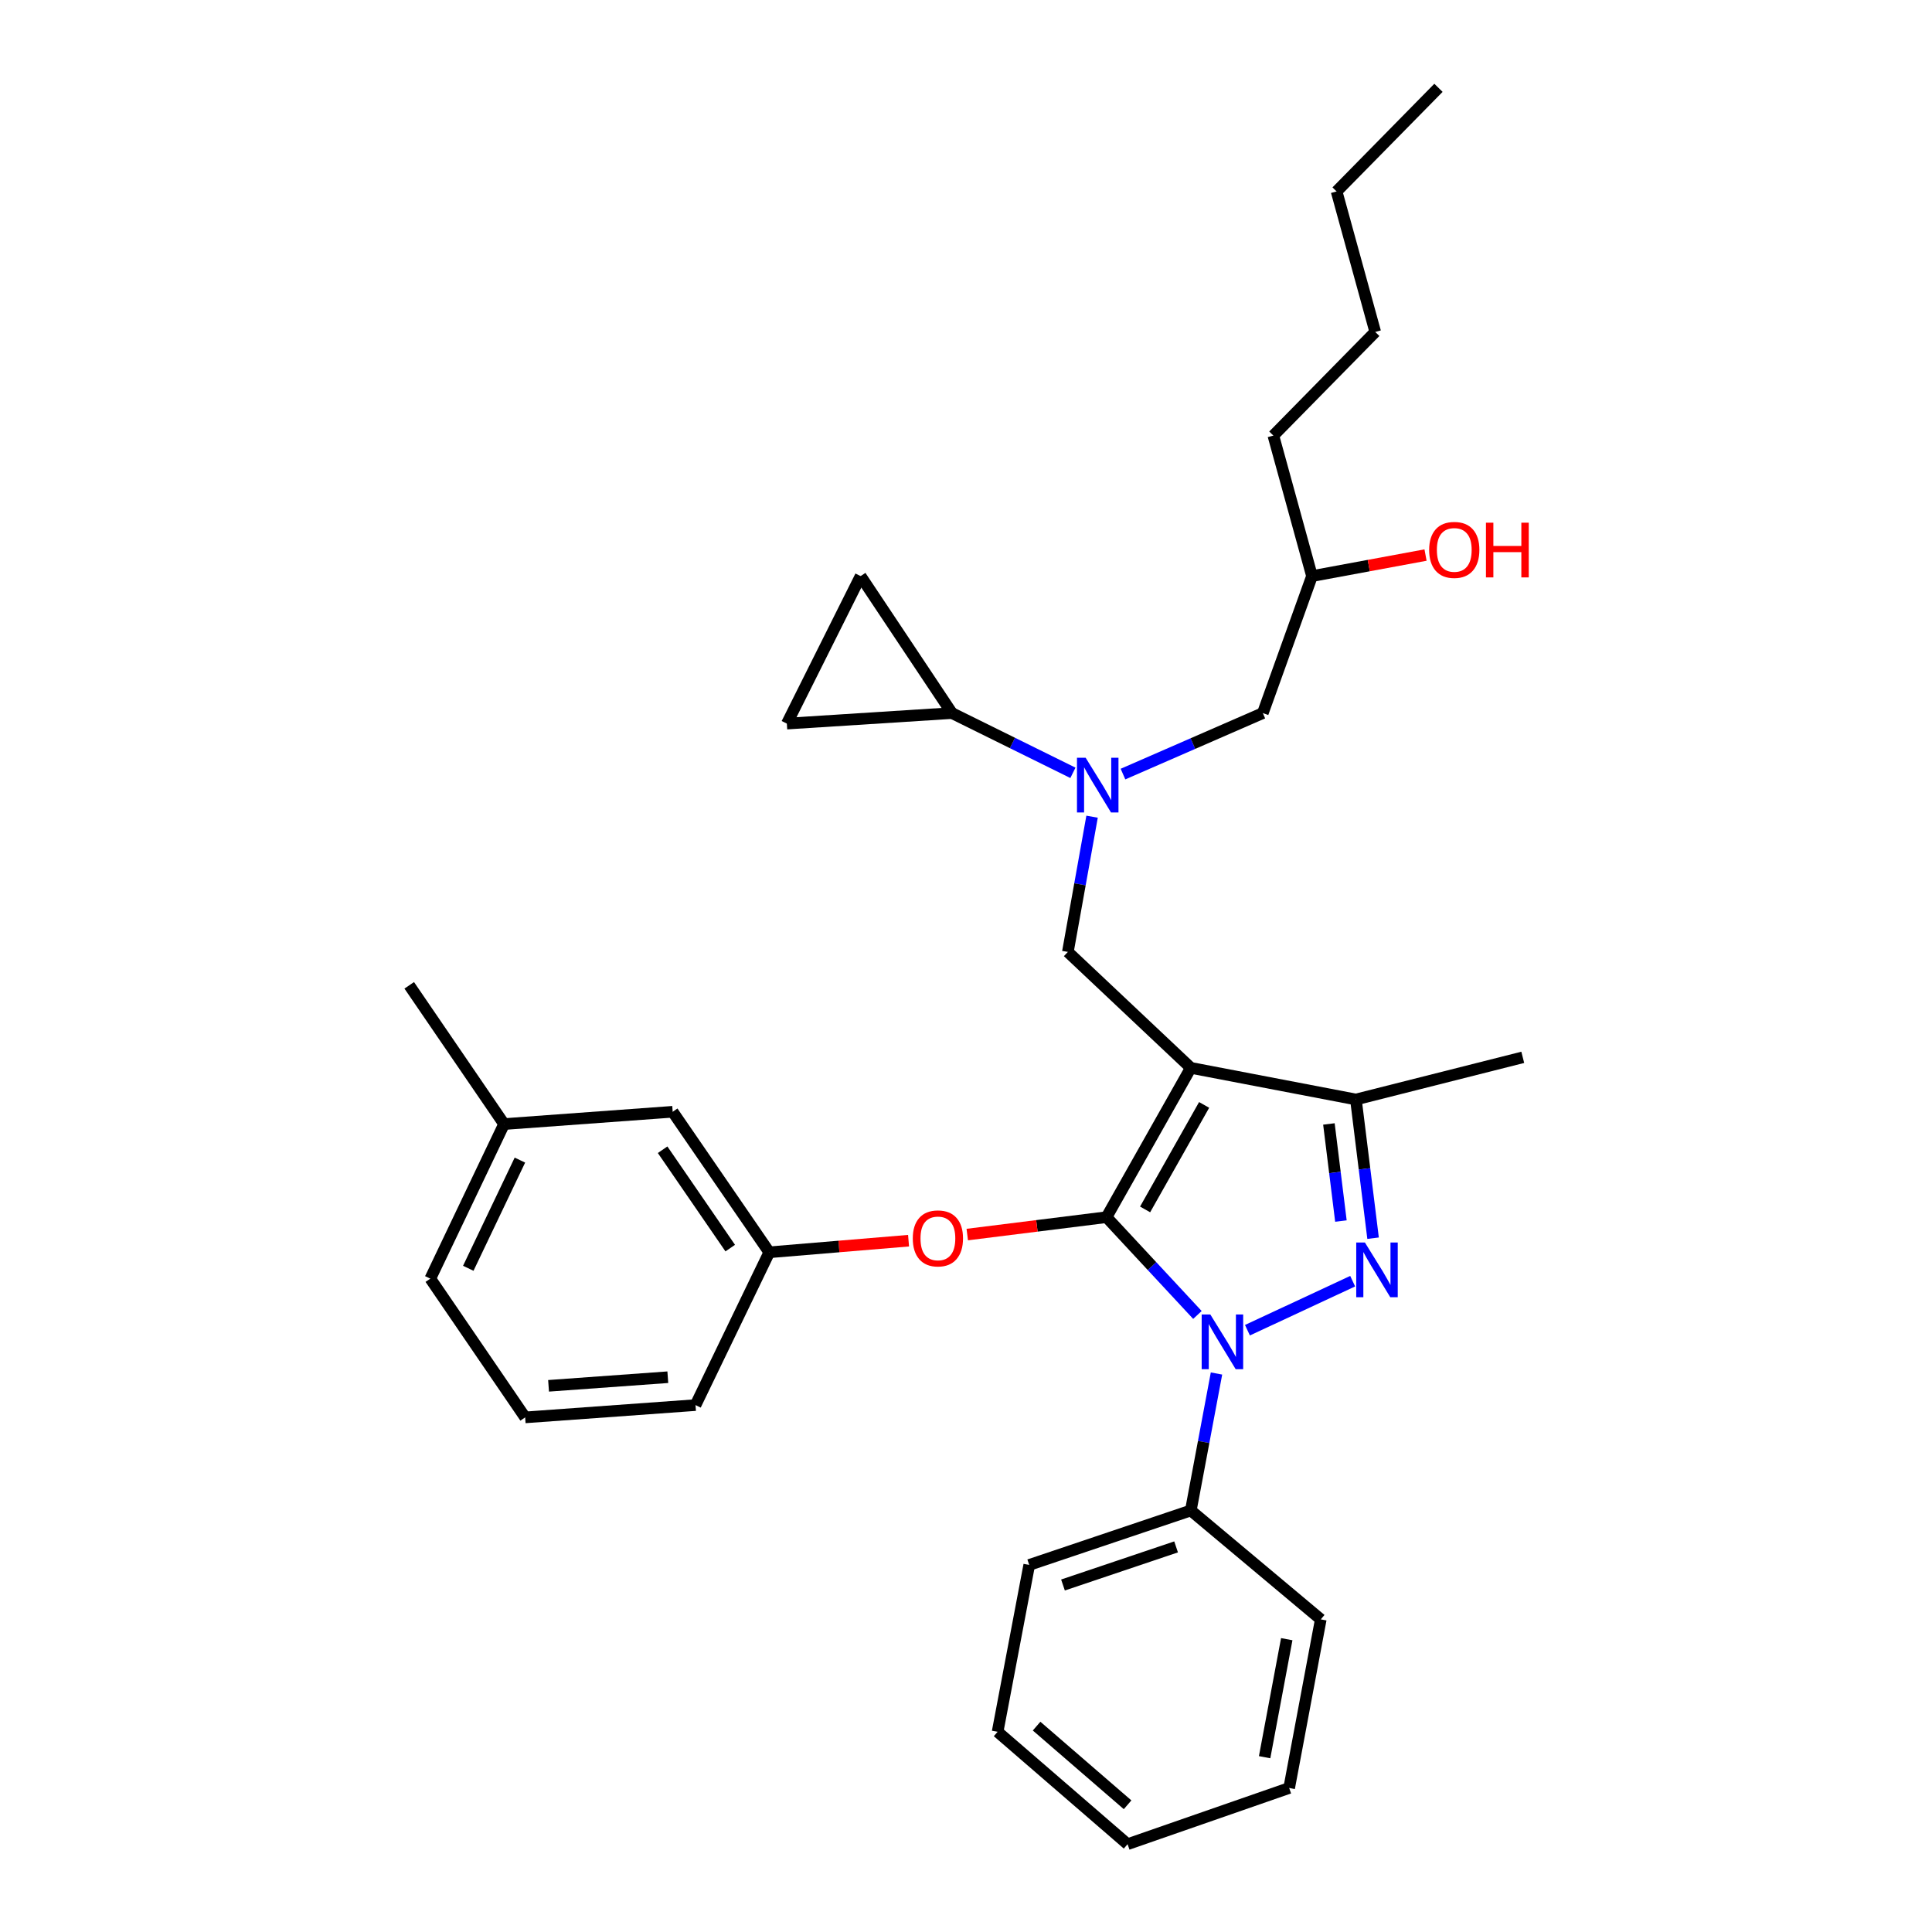 <?xml version='1.0' encoding='iso-8859-1'?>
<svg version='1.1' baseProfile='full'
              xmlns='http://www.w3.org/2000/svg'
                      xmlns:rdkit='http://www.rdkit.org/xml'
                      xmlns:xlink='http://www.w3.org/1999/xlink'
                  xml:space='preserve'
width='1000px' height='1000px' viewBox='0 0 1000 1000'>
<!-- END OF HEADER -->
<rect style='opacity:1.0;fill:#FFFFFF;stroke:none' width='1000' height='1000' x='0' y='0'> </rect>
<path class='bond-0' d='M 555.34,400.018 L 524.032,384.554' style='fill:none;fill-rule:evenodd;stroke:#0000FF;stroke-width:6px;stroke-linecap:butt;stroke-linejoin:miter;stroke-opacity:1' />
<path class='bond-0' d='M 524.032,384.554 L 492.724,369.09' style='fill:none;fill-rule:evenodd;stroke:#000000;stroke-width:6px;stroke-linecap:butt;stroke-linejoin:miter;stroke-opacity:1' />
<path class='bond-1' d='M 581.255,400.661 L 617.446,384.876' style='fill:none;fill-rule:evenodd;stroke:#0000FF;stroke-width:6px;stroke-linecap:butt;stroke-linejoin:miter;stroke-opacity:1' />
<path class='bond-1' d='M 617.446,384.876 L 653.638,369.09' style='fill:none;fill-rule:evenodd;stroke:#000000;stroke-width:6px;stroke-linecap:butt;stroke-linejoin:miter;stroke-opacity:1' />
<path class='bond-2' d='M 565.257,422.716 L 558.99,457.72' style='fill:none;fill-rule:evenodd;stroke:#0000FF;stroke-width:6px;stroke-linecap:butt;stroke-linejoin:miter;stroke-opacity:1' />
<path class='bond-2' d='M 558.99,457.72 L 552.724,492.724' style='fill:none;fill-rule:evenodd;stroke:#000000;stroke-width:6px;stroke-linecap:butt;stroke-linejoin:miter;stroke-opacity:1' />
<path class='bond-3' d='M 653.638,369.09 L 679.091,298.181' style='fill:none;fill-rule:evenodd;stroke:#000000;stroke-width:6px;stroke-linecap:butt;stroke-linejoin:miter;stroke-opacity:1' />
<path class='bond-4' d='M 679.091,298.181 L 708.473,292.74' style='fill:none;fill-rule:evenodd;stroke:#000000;stroke-width:6px;stroke-linecap:butt;stroke-linejoin:miter;stroke-opacity:1' />
<path class='bond-4' d='M 708.473,292.74 L 737.854,287.299' style='fill:none;fill-rule:evenodd;stroke:#FF0000;stroke-width:6px;stroke-linecap:butt;stroke-linejoin:miter;stroke-opacity:1' />
<path class='bond-5' d='M 679.091,298.181 L 659.088,225.454' style='fill:none;fill-rule:evenodd;stroke:#000000;stroke-width:6px;stroke-linecap:butt;stroke-linejoin:miter;stroke-opacity:1' />
<path class='bond-6' d='M 691.818,99.087 L 711.821,171.813' style='fill:none;fill-rule:evenodd;stroke:#000000;stroke-width:6px;stroke-linecap:butt;stroke-linejoin:miter;stroke-opacity:1' />
<path class='bond-7' d='M 691.818,99.087 L 744.55,45.455' style='fill:none;fill-rule:evenodd;stroke:#000000;stroke-width:6px;stroke-linecap:butt;stroke-linejoin:miter;stroke-opacity:1' />
<path class='bond-8' d='M 711.821,171.813 L 659.088,225.454' style='fill:none;fill-rule:evenodd;stroke:#000000;stroke-width:6px;stroke-linecap:butt;stroke-linejoin:miter;stroke-opacity:1' />
<path class='bond-9' d='M 552.724,492.724 L 616.366,552.724' style='fill:none;fill-rule:evenodd;stroke:#000000;stroke-width:6px;stroke-linecap:butt;stroke-linejoin:miter;stroke-opacity:1' />
<path class='bond-10' d='M 619.783,680.62 L 596.255,655.311' style='fill:none;fill-rule:evenodd;stroke:#0000FF;stroke-width:6px;stroke-linecap:butt;stroke-linejoin:miter;stroke-opacity:1' />
<path class='bond-10' d='M 596.255,655.311 L 572.727,630.001' style='fill:none;fill-rule:evenodd;stroke:#000000;stroke-width:6px;stroke-linecap:butt;stroke-linejoin:miter;stroke-opacity:1' />
<path class='bond-11' d='M 645.673,688.512 L 700.14,663.137' style='fill:none;fill-rule:evenodd;stroke:#0000FF;stroke-width:6px;stroke-linecap:butt;stroke-linejoin:miter;stroke-opacity:1' />
<path class='bond-12' d='M 629.656,710.923 L 623.011,746.373' style='fill:none;fill-rule:evenodd;stroke:#0000FF;stroke-width:6px;stroke-linecap:butt;stroke-linejoin:miter;stroke-opacity:1' />
<path class='bond-12' d='M 623.011,746.373 L 616.366,781.822' style='fill:none;fill-rule:evenodd;stroke:#000000;stroke-width:6px;stroke-linecap:butt;stroke-linejoin:miter;stroke-opacity:1' />
<path class='bond-13' d='M 572.727,630.001 L 536.691,634.506' style='fill:none;fill-rule:evenodd;stroke:#000000;stroke-width:6px;stroke-linecap:butt;stroke-linejoin:miter;stroke-opacity:1' />
<path class='bond-13' d='M 536.691,634.506 L 500.655,639.011' style='fill:none;fill-rule:evenodd;stroke:#FF0000;stroke-width:6px;stroke-linecap:butt;stroke-linejoin:miter;stroke-opacity:1' />
<path class='bond-14' d='M 572.727,630.001 L 616.366,552.724' style='fill:none;fill-rule:evenodd;stroke:#000000;stroke-width:6px;stroke-linecap:butt;stroke-linejoin:miter;stroke-opacity:1' />
<path class='bond-14' d='M 592.705,625.995 L 623.253,571.901' style='fill:none;fill-rule:evenodd;stroke:#000000;stroke-width:6px;stroke-linecap:butt;stroke-linejoin:miter;stroke-opacity:1' />
<path class='bond-15' d='M 616.366,552.724 L 701.819,569.093' style='fill:none;fill-rule:evenodd;stroke:#000000;stroke-width:6px;stroke-linecap:butt;stroke-linejoin:miter;stroke-opacity:1' />
<path class='bond-16' d='M 701.819,569.093 L 788.181,547.273' style='fill:none;fill-rule:evenodd;stroke:#000000;stroke-width:6px;stroke-linecap:butt;stroke-linejoin:miter;stroke-opacity:1' />
<path class='bond-17' d='M 701.819,569.093 L 706.261,604.992' style='fill:none;fill-rule:evenodd;stroke:#000000;stroke-width:6px;stroke-linecap:butt;stroke-linejoin:miter;stroke-opacity:1' />
<path class='bond-17' d='M 706.261,604.992 L 710.702,640.89' style='fill:none;fill-rule:evenodd;stroke:#0000FF;stroke-width:6px;stroke-linecap:butt;stroke-linejoin:miter;stroke-opacity:1' />
<path class='bond-17' d='M 687.842,581.757 L 690.951,606.886' style='fill:none;fill-rule:evenodd;stroke:#000000;stroke-width:6px;stroke-linecap:butt;stroke-linejoin:miter;stroke-opacity:1' />
<path class='bond-17' d='M 690.951,606.886 L 694.06,632.015' style='fill:none;fill-rule:evenodd;stroke:#0000FF;stroke-width:6px;stroke-linecap:butt;stroke-linejoin:miter;stroke-opacity:1' />
<path class='bond-18' d='M 492.724,369.09 L 407.271,374.541' style='fill:none;fill-rule:evenodd;stroke:#000000;stroke-width:6px;stroke-linecap:butt;stroke-linejoin:miter;stroke-opacity:1' />
<path class='bond-19' d='M 492.724,369.09 L 445.451,298.181' style='fill:none;fill-rule:evenodd;stroke:#000000;stroke-width:6px;stroke-linecap:butt;stroke-linejoin:miter;stroke-opacity:1' />
<path class='bond-20' d='M 407.271,374.541 L 445.451,298.181' style='fill:none;fill-rule:evenodd;stroke:#000000;stroke-width:6px;stroke-linecap:butt;stroke-linejoin:miter;stroke-opacity:1' />
<path class='bond-21' d='M 470.267,642.177 L 434.222,645.182' style='fill:none;fill-rule:evenodd;stroke:#FF0000;stroke-width:6px;stroke-linecap:butt;stroke-linejoin:miter;stroke-opacity:1' />
<path class='bond-21' d='M 434.222,645.182 L 398.178,648.187' style='fill:none;fill-rule:evenodd;stroke:#000000;stroke-width:6px;stroke-linecap:butt;stroke-linejoin:miter;stroke-opacity:1' />
<path class='bond-22' d='M 260.909,581.82 L 222.729,661.822' style='fill:none;fill-rule:evenodd;stroke:#000000;stroke-width:6px;stroke-linecap:butt;stroke-linejoin:miter;stroke-opacity:1' />
<path class='bond-22' d='M 269.104,600.464 L 242.378,656.466' style='fill:none;fill-rule:evenodd;stroke:#000000;stroke-width:6px;stroke-linecap:butt;stroke-linejoin:miter;stroke-opacity:1' />
<path class='bond-23' d='M 260.909,581.82 L 348.179,575.452' style='fill:none;fill-rule:evenodd;stroke:#000000;stroke-width:6px;stroke-linecap:butt;stroke-linejoin:miter;stroke-opacity:1' />
<path class='bond-24' d='M 260.909,581.82 L 211.819,510.001' style='fill:none;fill-rule:evenodd;stroke:#000000;stroke-width:6px;stroke-linecap:butt;stroke-linejoin:miter;stroke-opacity:1' />
<path class='bond-25' d='M 222.729,661.822 L 271.819,733.64' style='fill:none;fill-rule:evenodd;stroke:#000000;stroke-width:6px;stroke-linecap:butt;stroke-linejoin:miter;stroke-opacity:1' />
<path class='bond-26' d='M 271.819,733.64 L 359.997,727.273' style='fill:none;fill-rule:evenodd;stroke:#000000;stroke-width:6px;stroke-linecap:butt;stroke-linejoin:miter;stroke-opacity:1' />
<path class='bond-26' d='M 283.935,717.299 L 345.66,712.842' style='fill:none;fill-rule:evenodd;stroke:#000000;stroke-width:6px;stroke-linecap:butt;stroke-linejoin:miter;stroke-opacity:1' />
<path class='bond-27' d='M 616.366,781.822 L 532.73,810.001' style='fill:none;fill-rule:evenodd;stroke:#000000;stroke-width:6px;stroke-linecap:butt;stroke-linejoin:miter;stroke-opacity:1' />
<path class='bond-27' d='M 608.746,800.668 L 550.2,820.393' style='fill:none;fill-rule:evenodd;stroke:#000000;stroke-width:6px;stroke-linecap:butt;stroke-linejoin:miter;stroke-opacity:1' />
<path class='bond-28' d='M 616.366,781.822 L 683.633,838.188' style='fill:none;fill-rule:evenodd;stroke:#000000;stroke-width:6px;stroke-linecap:butt;stroke-linejoin:miter;stroke-opacity:1' />
<path class='bond-29' d='M 532.73,810.001 L 516.36,896.38' style='fill:none;fill-rule:evenodd;stroke:#000000;stroke-width:6px;stroke-linecap:butt;stroke-linejoin:miter;stroke-opacity:1' />
<path class='bond-30' d='M 516.36,896.38 L 583.636,954.545' style='fill:none;fill-rule:evenodd;stroke:#000000;stroke-width:6px;stroke-linecap:butt;stroke-linejoin:miter;stroke-opacity:1' />
<path class='bond-30' d='M 536.541,893.435 L 583.634,934.151' style='fill:none;fill-rule:evenodd;stroke:#000000;stroke-width:6px;stroke-linecap:butt;stroke-linejoin:miter;stroke-opacity:1' />
<path class='bond-31' d='M 583.636,954.545 L 667.273,925.458' style='fill:none;fill-rule:evenodd;stroke:#000000;stroke-width:6px;stroke-linecap:butt;stroke-linejoin:miter;stroke-opacity:1' />
<path class='bond-32' d='M 667.273,925.458 L 683.633,838.188' style='fill:none;fill-rule:evenodd;stroke:#000000;stroke-width:6px;stroke-linecap:butt;stroke-linejoin:miter;stroke-opacity:1' />
<path class='bond-32' d='M 654.565,909.525 L 666.017,848.436' style='fill:none;fill-rule:evenodd;stroke:#000000;stroke-width:6px;stroke-linecap:butt;stroke-linejoin:miter;stroke-opacity:1' />
<path class='bond-33' d='M 359.997,727.273 L 398.178,648.187' style='fill:none;fill-rule:evenodd;stroke:#000000;stroke-width:6px;stroke-linecap:butt;stroke-linejoin:miter;stroke-opacity:1' />
<path class='bond-34' d='M 398.178,648.187 L 348.179,575.452' style='fill:none;fill-rule:evenodd;stroke:#000000;stroke-width:6px;stroke-linecap:butt;stroke-linejoin:miter;stroke-opacity:1' />
<path class='bond-34' d='M 377.965,646.015 L 342.966,595.101' style='fill:none;fill-rule:evenodd;stroke:#000000;stroke-width:6px;stroke-linecap:butt;stroke-linejoin:miter;stroke-opacity:1' />
<path  class='atom-0' d='M 561.924 392.202
L 571.204 407.202
Q 572.124 408.682, 573.604 411.362
Q 575.084 414.042, 575.164 414.202
L 575.164 392.202
L 578.924 392.202
L 578.924 420.522
L 575.044 420.522
L 565.084 404.122
Q 563.924 402.202, 562.684 400.002
Q 561.484 397.802, 561.124 397.122
L 561.124 420.522
L 557.444 420.522
L 557.444 392.202
L 561.924 392.202
' fill='#0000FF'/>
<path  class='atom-4' d='M 739.726 284.626
Q 739.726 277.826, 743.086 274.026
Q 746.446 270.226, 752.726 270.226
Q 759.006 270.226, 762.366 274.026
Q 765.726 277.826, 765.726 284.626
Q 765.726 291.506, 762.326 295.426
Q 758.926 299.306, 752.726 299.306
Q 746.486 299.306, 743.086 295.426
Q 739.726 291.546, 739.726 284.626
M 752.726 296.106
Q 757.046 296.106, 759.366 293.226
Q 761.726 290.306, 761.726 284.626
Q 761.726 279.066, 759.366 276.266
Q 757.046 273.426, 752.726 273.426
Q 748.406 273.426, 746.046 276.226
Q 743.726 279.026, 743.726 284.626
Q 743.726 290.346, 746.046 293.226
Q 748.406 296.106, 752.726 296.106
' fill='#FF0000'/>
<path  class='atom-4' d='M 769.126 270.546
L 772.966 270.546
L 772.966 282.586
L 787.446 282.586
L 787.446 270.546
L 791.286 270.546
L 791.286 298.866
L 787.446 298.866
L 787.446 285.786
L 772.966 285.786
L 772.966 298.866
L 769.126 298.866
L 769.126 270.546
' fill='#FF0000'/>
<path  class='atom-8' d='M 626.466 680.383
L 635.746 695.383
Q 636.666 696.863, 638.146 699.543
Q 639.626 702.223, 639.706 702.383
L 639.706 680.383
L 643.466 680.383
L 643.466 708.703
L 639.586 708.703
L 629.626 692.303
Q 628.466 690.383, 627.226 688.183
Q 626.026 685.983, 625.666 685.303
L 625.666 708.703
L 621.986 708.703
L 621.986 680.383
L 626.466 680.383
' fill='#0000FF'/>
<path  class='atom-12' d='M 706.469 643.111
L 715.749 658.111
Q 716.669 659.591, 718.149 662.271
Q 719.629 664.951, 719.709 665.111
L 719.709 643.111
L 723.469 643.111
L 723.469 671.431
L 719.589 671.431
L 709.629 655.031
Q 708.469 653.111, 707.229 650.911
Q 706.029 648.711, 705.669 648.031
L 705.669 671.431
L 701.989 671.431
L 701.989 643.111
L 706.469 643.111
' fill='#0000FF'/>
<path  class='atom-16' d='M 472.456 640.991
Q 472.456 634.191, 475.816 630.391
Q 479.176 626.591, 485.456 626.591
Q 491.736 626.591, 495.096 630.391
Q 498.456 634.191, 498.456 640.991
Q 498.456 647.871, 495.056 651.791
Q 491.656 655.671, 485.456 655.671
Q 479.216 655.671, 475.816 651.791
Q 472.456 647.911, 472.456 640.991
M 485.456 652.471
Q 489.776 652.471, 492.096 649.591
Q 494.456 646.671, 494.456 640.991
Q 494.456 635.431, 492.096 632.631
Q 489.776 629.791, 485.456 629.791
Q 481.136 629.791, 478.776 632.591
Q 476.456 635.391, 476.456 640.991
Q 476.456 646.711, 478.776 649.591
Q 481.136 652.471, 485.456 652.471
' fill='#FF0000'/>
</svg>

